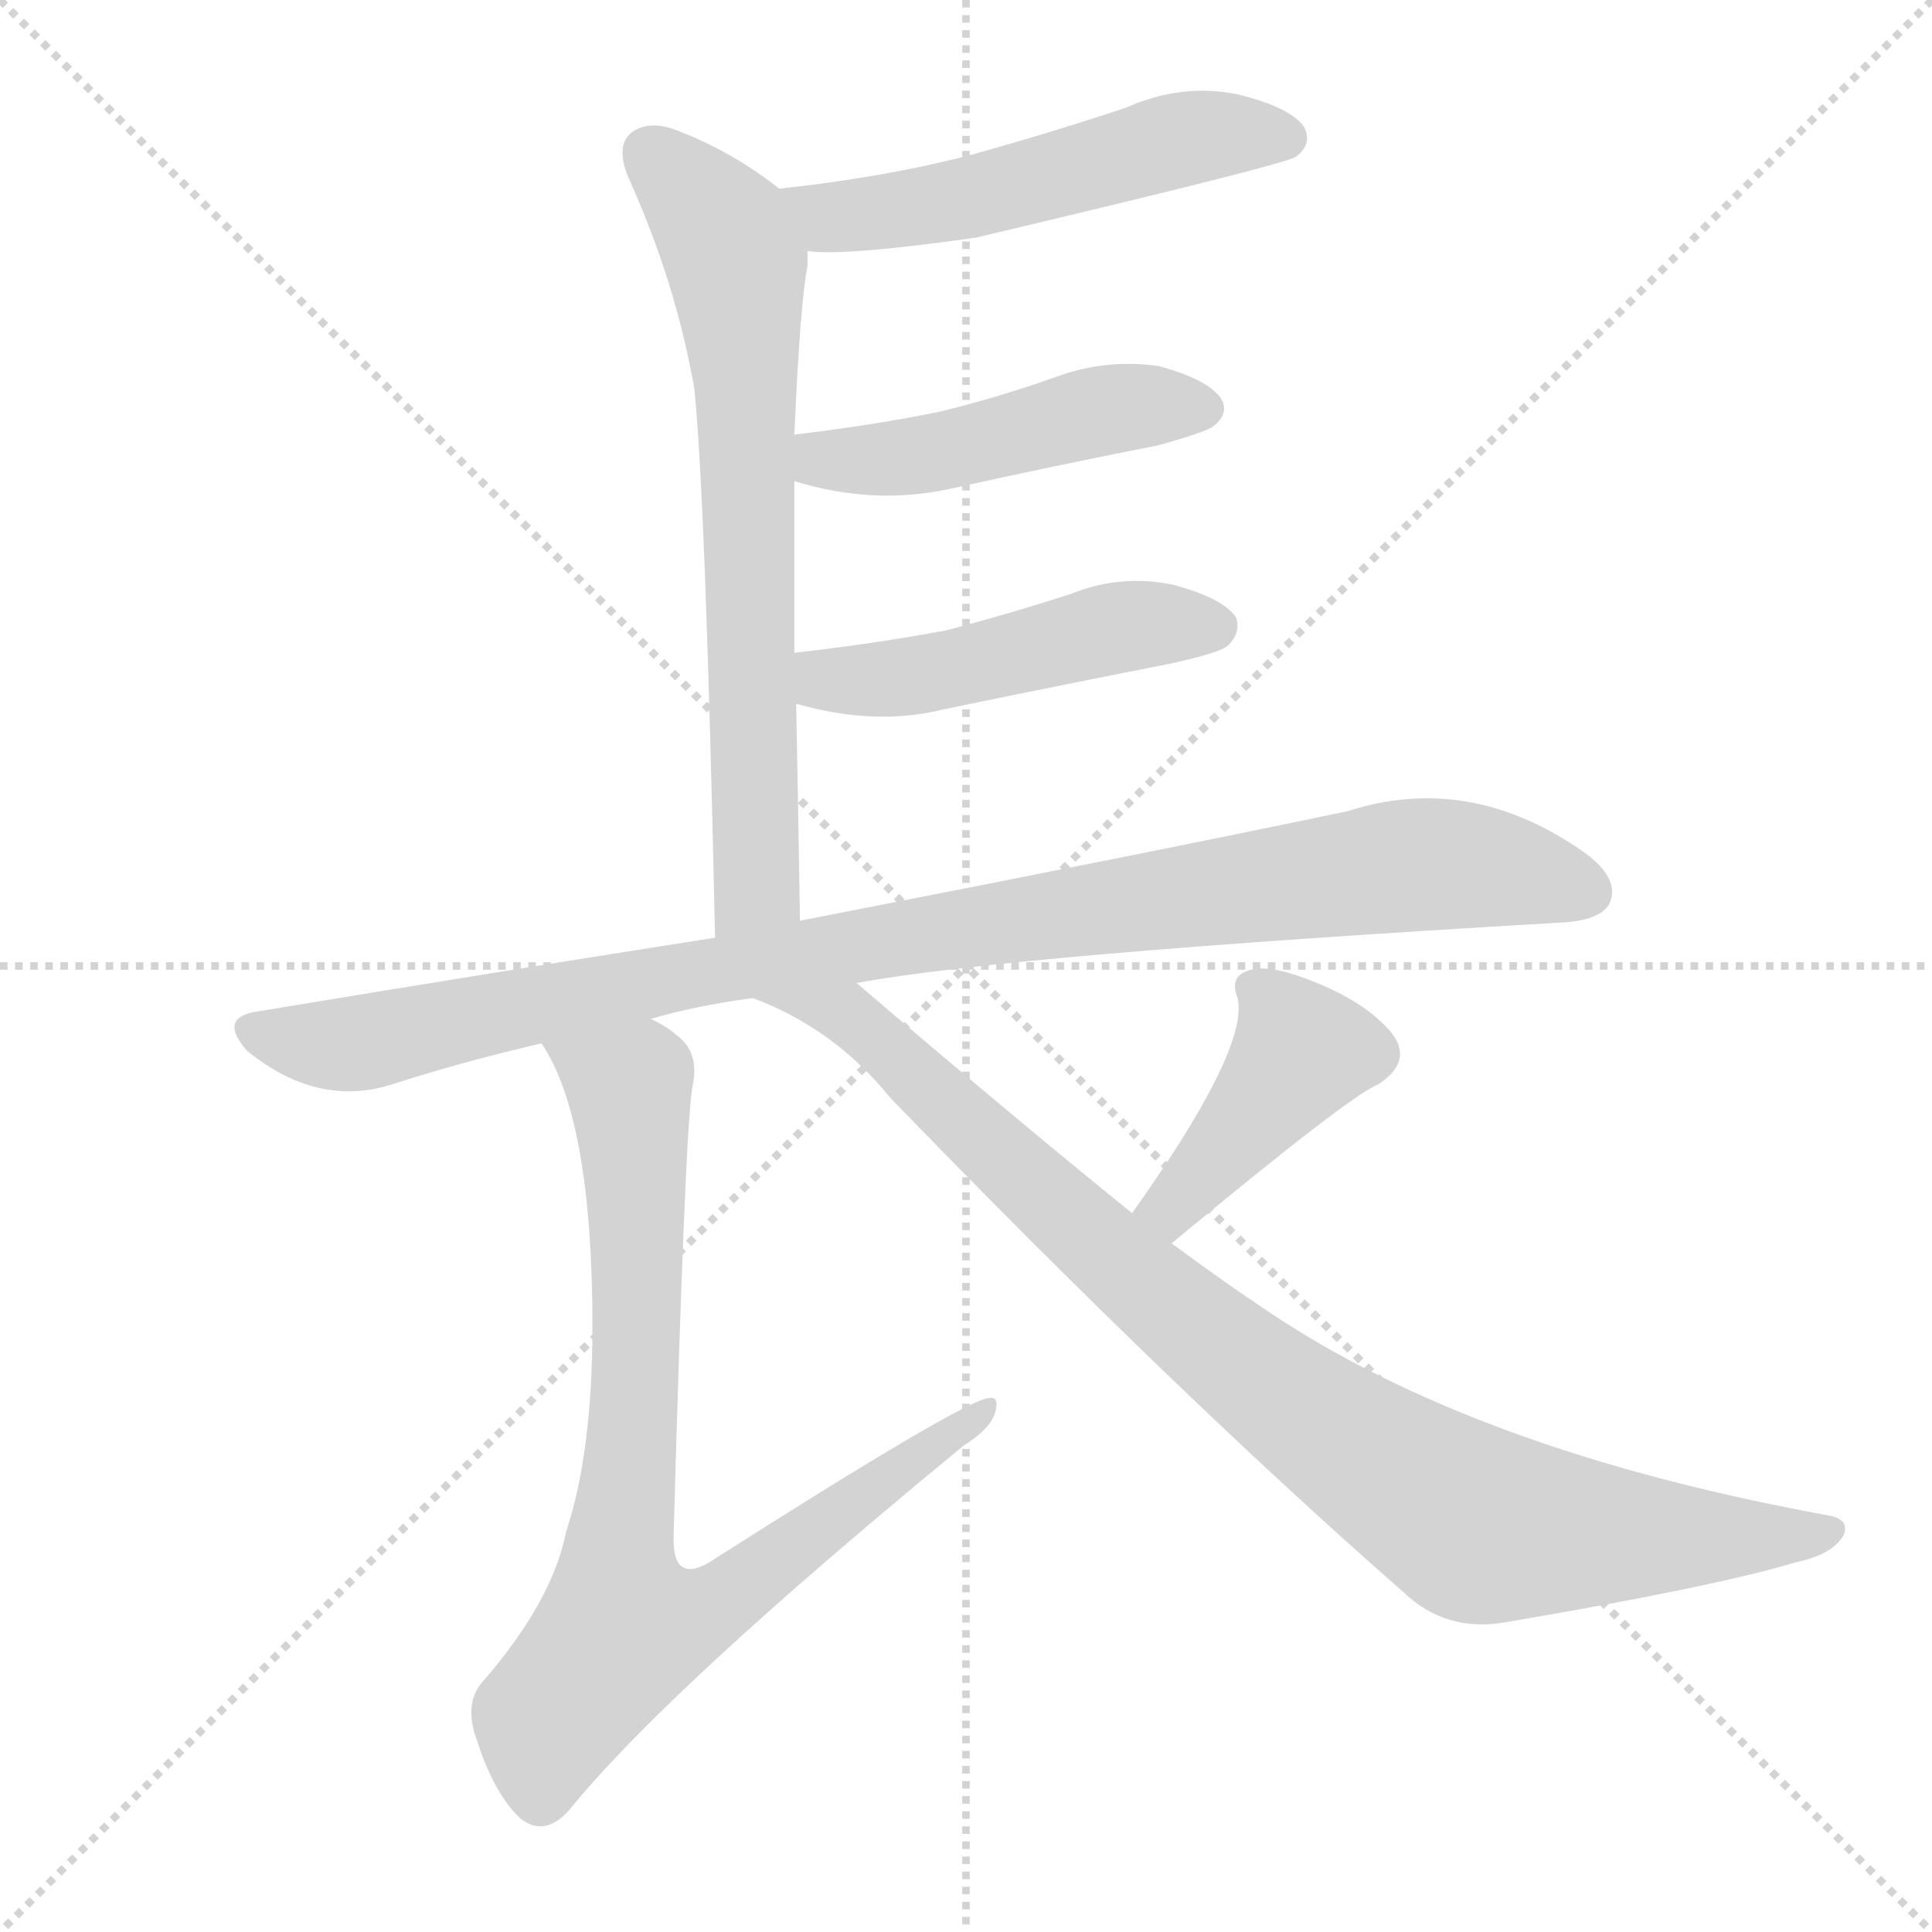 <svg version="1.1" viewBox="0 0 1024 1024" xmlns="http://www.w3.org/2000/svg">
  <g stroke="lightgray" stroke-dasharray="1,1" stroke-width="1" transform="scale(4, 4)">
    <line x1="0" y1="0" x2="256" y2="256"></line>
    <line x1="256" y1="0" x2="0" y2="256"></line>
    <line x1="128" y1="0" x2="128" y2="256"></line>
    <line x1="0" y1="128" x2="256" y2="128"></line>
  </g>
  <g transform="scale(1, -1) translate(0, -900)">
    <style type="text/css">@keyframes keyframes0 {from {stroke: black;stroke-dashoffset: 524;stroke-width: 128;}
	6% {animation-timing-function: step-end;stroke: black;stroke-dashoffset: 0;stroke-width: 128;}
	10% {stroke: black;stroke-width: 1024;}
	100% {stroke: black;stroke-width: 1024;}}
#make-me-a-hanzi-animation-0 {animation: keyframes0 7s both;animation-delay: 0s;animation-timing-function: linear;animation-iteration-count: infinite;}
@keyframes keyframes1 {from {stroke: black;stroke-dashoffset: 684;stroke-width: 128;}
	8% {animation-timing-function: step-end;stroke: black;stroke-dashoffset: 0;stroke-width: 128;}
	12% {stroke: black;stroke-width: 1024;}
	90% {stroke: black;stroke-width: 1024;}
	91% {stroke: lightgray;stroke-width: 1024;}
	to {stroke: lightgray;stroke-width: 1024;}}
#make-me-a-hanzi-animation-1 {animation: keyframes1 7s both;animation-delay: .7s;animation-timing-function: linear;animation-iteration-count: infinite;}
@keyframes keyframes2 {from {stroke: black;stroke-dashoffset: 472;stroke-width: 128;}
	6% {animation-timing-function: step-end;stroke: black;stroke-dashoffset: 0;stroke-width: 128;}
	10% {stroke: black;stroke-width: 1024;}
	78% {stroke: black;stroke-width: 1024;}
	79% {stroke: lightgray;stroke-width: 1024;}
	to {stroke: lightgray;stroke-width: 1024;}}
#make-me-a-hanzi-animation-2 {animation: keyframes2 7s both;animation-delay: 1.54s;animation-timing-function: linear;animation-iteration-count: infinite;}
@keyframes keyframes3 {from {stroke: black;stroke-dashoffset: 478;stroke-width: 128;}
	6% {animation-timing-function: step-end;stroke: black;stroke-dashoffset: 0;stroke-width: 128;}
	10% {stroke: black;stroke-width: 1024;}
	68% {stroke: black;stroke-width: 1024;}
	69% {stroke: lightgray;stroke-width: 1024;}
	to {stroke: lightgray;stroke-width: 1024;}}
#make-me-a-hanzi-animation-3 {animation: keyframes3 7s both;animation-delay: 2.24s;animation-timing-function: linear;animation-iteration-count: infinite;}
@keyframes keyframes4 {from {stroke: black;stroke-dashoffset: 973;stroke-width: 128;}
	12% {animation-timing-function: step-end;stroke: black;stroke-dashoffset: 0;stroke-width: 128;}
	16% {stroke: black;stroke-width: 1024;}
	58% {stroke: black;stroke-width: 1024;}
	59% {stroke: lightgray;stroke-width: 1024;}
	to {stroke: lightgray;stroke-width: 1024;}}
#make-me-a-hanzi-animation-4 {animation: keyframes4 7s both;animation-delay: 2.94s;animation-timing-function: linear;animation-iteration-count: infinite;}
@keyframes keyframes5 {from {stroke: black;stroke-dashoffset: 817;stroke-width: 128;}
	10% {animation-timing-function: step-end;stroke: black;stroke-dashoffset: 0;stroke-width: 128;}
	14% {stroke: black;stroke-width: 1024;}
	42% {stroke: black;stroke-width: 1024;}
	43% {stroke: lightgray;stroke-width: 1024;}
	to {stroke: lightgray;stroke-width: 1024;}}
#make-me-a-hanzi-animation-5 {animation: keyframes5 7s both;animation-delay: 4.06s;animation-timing-function: linear;animation-iteration-count: infinite;}
@keyframes keyframes6 {from {stroke: black;stroke-dashoffset: 414;stroke-width: 128;}
	5% {animation-timing-function: step-end;stroke: black;stroke-dashoffset: 0;stroke-width: 128;}
	9% {stroke: black;stroke-width: 1024;}
	28% {stroke: black;stroke-width: 1024;}
	29% {stroke: lightgray;stroke-width: 1024;}
	to {stroke: lightgray;stroke-width: 1024;}}
#make-me-a-hanzi-animation-6 {animation: keyframes6 7s both;animation-delay: 5.04s;animation-timing-function: linear;animation-iteration-count: infinite;}
@keyframes keyframes7 {from {stroke: black;stroke-dashoffset: 914;stroke-width: 128;}
	11% {animation-timing-function: step-end;stroke: black;stroke-dashoffset: 0;stroke-width: 128;}
	15% {stroke: black;stroke-width: 1024;}
	19% {stroke: black;stroke-width: 1024;}
	20% {stroke: lightgray;stroke-width: 1024;}
	to {stroke: lightgray;stroke-width: 1024;}}
#make-me-a-hanzi-animation-7 {animation: keyframes7 7s both;animation-delay: 5.67s;animation-timing-function: linear;animation-iteration-count: infinite;}</style>
    
      <path d="M 428 767 Q 446 764 517 774 Q 682 813 687 817 Q 696 824 691 833 Q 684 843 656 850 Q 626 856 597 843 Q 558 830 515 818 Q 469 806 413 800 C 383 797 398 769 428 767 Z" fill="lightgray"></path>
    
      <path d="M 424 412 Q 423 475 422 527 L 421 554 Q 421 599 421 645 L 421 669 Q 424 739 428 759 L 428 767 C 430 788 430 788 413 800 Q 389 819 361 830 Q 345 837 335 830 Q 326 823 333 806 Q 358 751 368 694 Q 374 636 379 403 C 380 373 424 382 424 412 Z" fill="lightgray"></path>
    
      <path d="M 421 645 Q 463 632 504 641 Q 558 653 614 664 Q 639 671 643 674 Q 652 681 647 689 Q 640 699 614 706 Q 586 710 559 700 Q 531 690 499 682 Q 465 675 424 670 Q 421 670 421 669 C 392 663 392 653 421 645 Z" fill="lightgray"></path>
    
      <path d="M 422 527 Q 464 515 500 524 Q 558 536 619 548 Q 647 554 651 558 Q 658 565 655 573 Q 648 583 622 590 Q 594 596 567 585 Q 536 575 502 566 Q 465 559 421 554 C 391 551 393 535 422 527 Z" fill="lightgray"></path>
    
      <path d="M 454 379 Q 535 394 827 411 Q 848 412 853 421 Q 859 434 840 448 Q 779 491 714 470 Q 609 448 424 412 L 379 403 Q 264 385 137 364 Q 115 361 131 343 Q 168 313 207 325 Q 244 337 287 347 L 345 360 Q 369 367 399 371 L 454 379 Z" fill="lightgray"></path>
    
      <path d="M 287 347 Q 314 307 314 197 Q 314 130 300 88 Q 293 52 257 10 Q 245 -2 253 -23 Q 262 -51 276 -64 Q 289 -74 302 -59 Q 354 5 511 134 Q 527 144 528 154 Q 529 160 524 159 Q 511 158 376 72 Q 366 66 361 70 Q 357 73 357 85 Q 363 301 367 324 Q 371 342 359 351 Q 355 355 345 360 C 320 377 273 374 287 347 Z" fill="lightgray"></path>
    
      <path d="M 621 241 Q 715 319 730 325 Q 749 337 738 352 Q 725 368 698 379 Q 674 389 663 386 Q 651 383 656 371 Q 662 344 600 257 C 583 233 598 222 621 241 Z" fill="lightgray"></path>
    
      <path d="M 600 257 Q 537 308 454 379 C 431 398 372 383 399 371 Q 442 355 472 318 Q 623 162 744 56 Q 766 35 797 40 Q 909 59 952 72 Q 971 76 977 86 Q 981 95 968 97 Q 782 131 672 205 Q 648 221 621 241 L 600 257 Z" fill="lightgray"></path>
    
    
      <clipPath id="make-me-a-hanzi-clip-0">
        <path d="M 428 767 Q 446 764 517 774 Q 682 813 687 817 Q 696 824 691 833 Q 684 843 656 850 Q 626 856 597 843 Q 558 830 515 818 Q 469 806 413 800 C 383 797 398 769 428 767 Z"></path>
      </clipPath>
      <path clip-path="url(#make-me-a-hanzi-clip-7)" d="M 406 369 L 451 362 L 653 180 L 783 92 L 967 87" fill="none" id="make-me-a-hanzi-animation-7" stroke-dasharray="786 1572" stroke-linecap="round"></path>
<path clip-path="url(#make-me-a-hanzi-clip-6)" d="M 664 377 L 690 343 L 623 262 L 613 263" fill="none" id="make-me-a-hanzi-animation-6" stroke-dasharray="286 572" stroke-linecap="round"></path>
<path clip-path="url(#make-me-a-hanzi-clip-5)" d="M 295 346 L 333 324 L 338 176 L 328 86 L 330 36 L 385 53 L 523 154" fill="none" id="make-me-a-hanzi-animation-5" stroke-dasharray="689 1378" stroke-linecap="round"></path>
<path clip-path="url(#make-me-a-hanzi-clip-4)" d="M 135 353 L 184 346 L 437 397 L 731 440 L 778 442 L 841 427" fill="none" id="make-me-a-hanzi-animation-4" stroke-dasharray="845 1690" stroke-linecap="round"></path>
<path clip-path="url(#make-me-a-hanzi-clip-3)" d="M 429 548 L 438 539 L 463 539 L 601 569 L 644 568" fill="none" id="make-me-a-hanzi-animation-3" stroke-dasharray="350 700" stroke-linecap="round"></path>
<path clip-path="url(#make-me-a-hanzi-clip-2)" d="M 425 663 L 445 655 L 481 658 L 594 684 L 636 684" fill="none" id="make-me-a-hanzi-animation-2" stroke-dasharray="344 688" stroke-linecap="round"></path>
<path clip-path="url(#make-me-a-hanzi-clip-1)" d="M 345 819 L 384 777 L 396 702 L 401 430 L 384 415" fill="none" id="make-me-a-hanzi-animation-1" stroke-dasharray="556 1112" stroke-linecap="round"></path>
<path clip-path="url(#make-me-a-hanzi-clip-0)" d="M 421 797 L 451 785 L 527 796 L 624 826 L 681 827" fill="none" id="make-me-a-hanzi-animation-0" stroke-dasharray="396 792" stroke-linecap="round"></path>
    
      <clipPath id="make-me-a-hanzi-clip-1">
        <path d="M 424 412 Q 423 475 422 527 L 421 554 Q 421 599 421 645 L 421 669 Q 424 739 428 759 L 428 767 C 430 788 430 788 413 800 Q 389 819 361 830 Q 345 837 335 830 Q 326 823 333 806 Q 358 751 368 694 Q 374 636 379 403 C 380 373 424 382 424 412 Z"></path>
      </clipPath>
      
    
      <clipPath id="make-me-a-hanzi-clip-2">
        <path d="M 421 645 Q 463 632 504 641 Q 558 653 614 664 Q 639 671 643 674 Q 652 681 647 689 Q 640 699 614 706 Q 586 710 559 700 Q 531 690 499 682 Q 465 675 424 670 Q 421 670 421 669 C 392 663 392 653 421 645 Z"></path>
      </clipPath>
      
    
      <clipPath id="make-me-a-hanzi-clip-3">
        <path d="M 422 527 Q 464 515 500 524 Q 558 536 619 548 Q 647 554 651 558 Q 658 565 655 573 Q 648 583 622 590 Q 594 596 567 585 Q 536 575 502 566 Q 465 559 421 554 C 391 551 393 535 422 527 Z"></path>
      </clipPath>
      
    
      <clipPath id="make-me-a-hanzi-clip-4">
        <path d="M 454 379 Q 535 394 827 411 Q 848 412 853 421 Q 859 434 840 448 Q 779 491 714 470 Q 609 448 424 412 L 379 403 Q 264 385 137 364 Q 115 361 131 343 Q 168 313 207 325 Q 244 337 287 347 L 345 360 Q 369 367 399 371 L 454 379 Z"></path>
      </clipPath>
      
    
      <clipPath id="make-me-a-hanzi-clip-5">
        <path d="M 287 347 Q 314 307 314 197 Q 314 130 300 88 Q 293 52 257 10 Q 245 -2 253 -23 Q 262 -51 276 -64 Q 289 -74 302 -59 Q 354 5 511 134 Q 527 144 528 154 Q 529 160 524 159 Q 511 158 376 72 Q 366 66 361 70 Q 357 73 357 85 Q 363 301 367 324 Q 371 342 359 351 Q 355 355 345 360 C 320 377 273 374 287 347 Z"></path>
      </clipPath>
      
    
      <clipPath id="make-me-a-hanzi-clip-6">
        <path d="M 621 241 Q 715 319 730 325 Q 749 337 738 352 Q 725 368 698 379 Q 674 389 663 386 Q 651 383 656 371 Q 662 344 600 257 C 583 233 598 222 621 241 Z"></path>
      </clipPath>
      
    
      <clipPath id="make-me-a-hanzi-clip-7">
        <path d="M 600 257 Q 537 308 454 379 C 431 398 372 383 399 371 Q 442 355 472 318 Q 623 162 744 56 Q 766 35 797 40 Q 909 59 952 72 Q 971 76 977 86 Q 981 95 968 97 Q 782 131 672 205 Q 648 221 621 241 L 600 257 Z"></path>
      </clipPath>
      
    
  </g>
</svg>